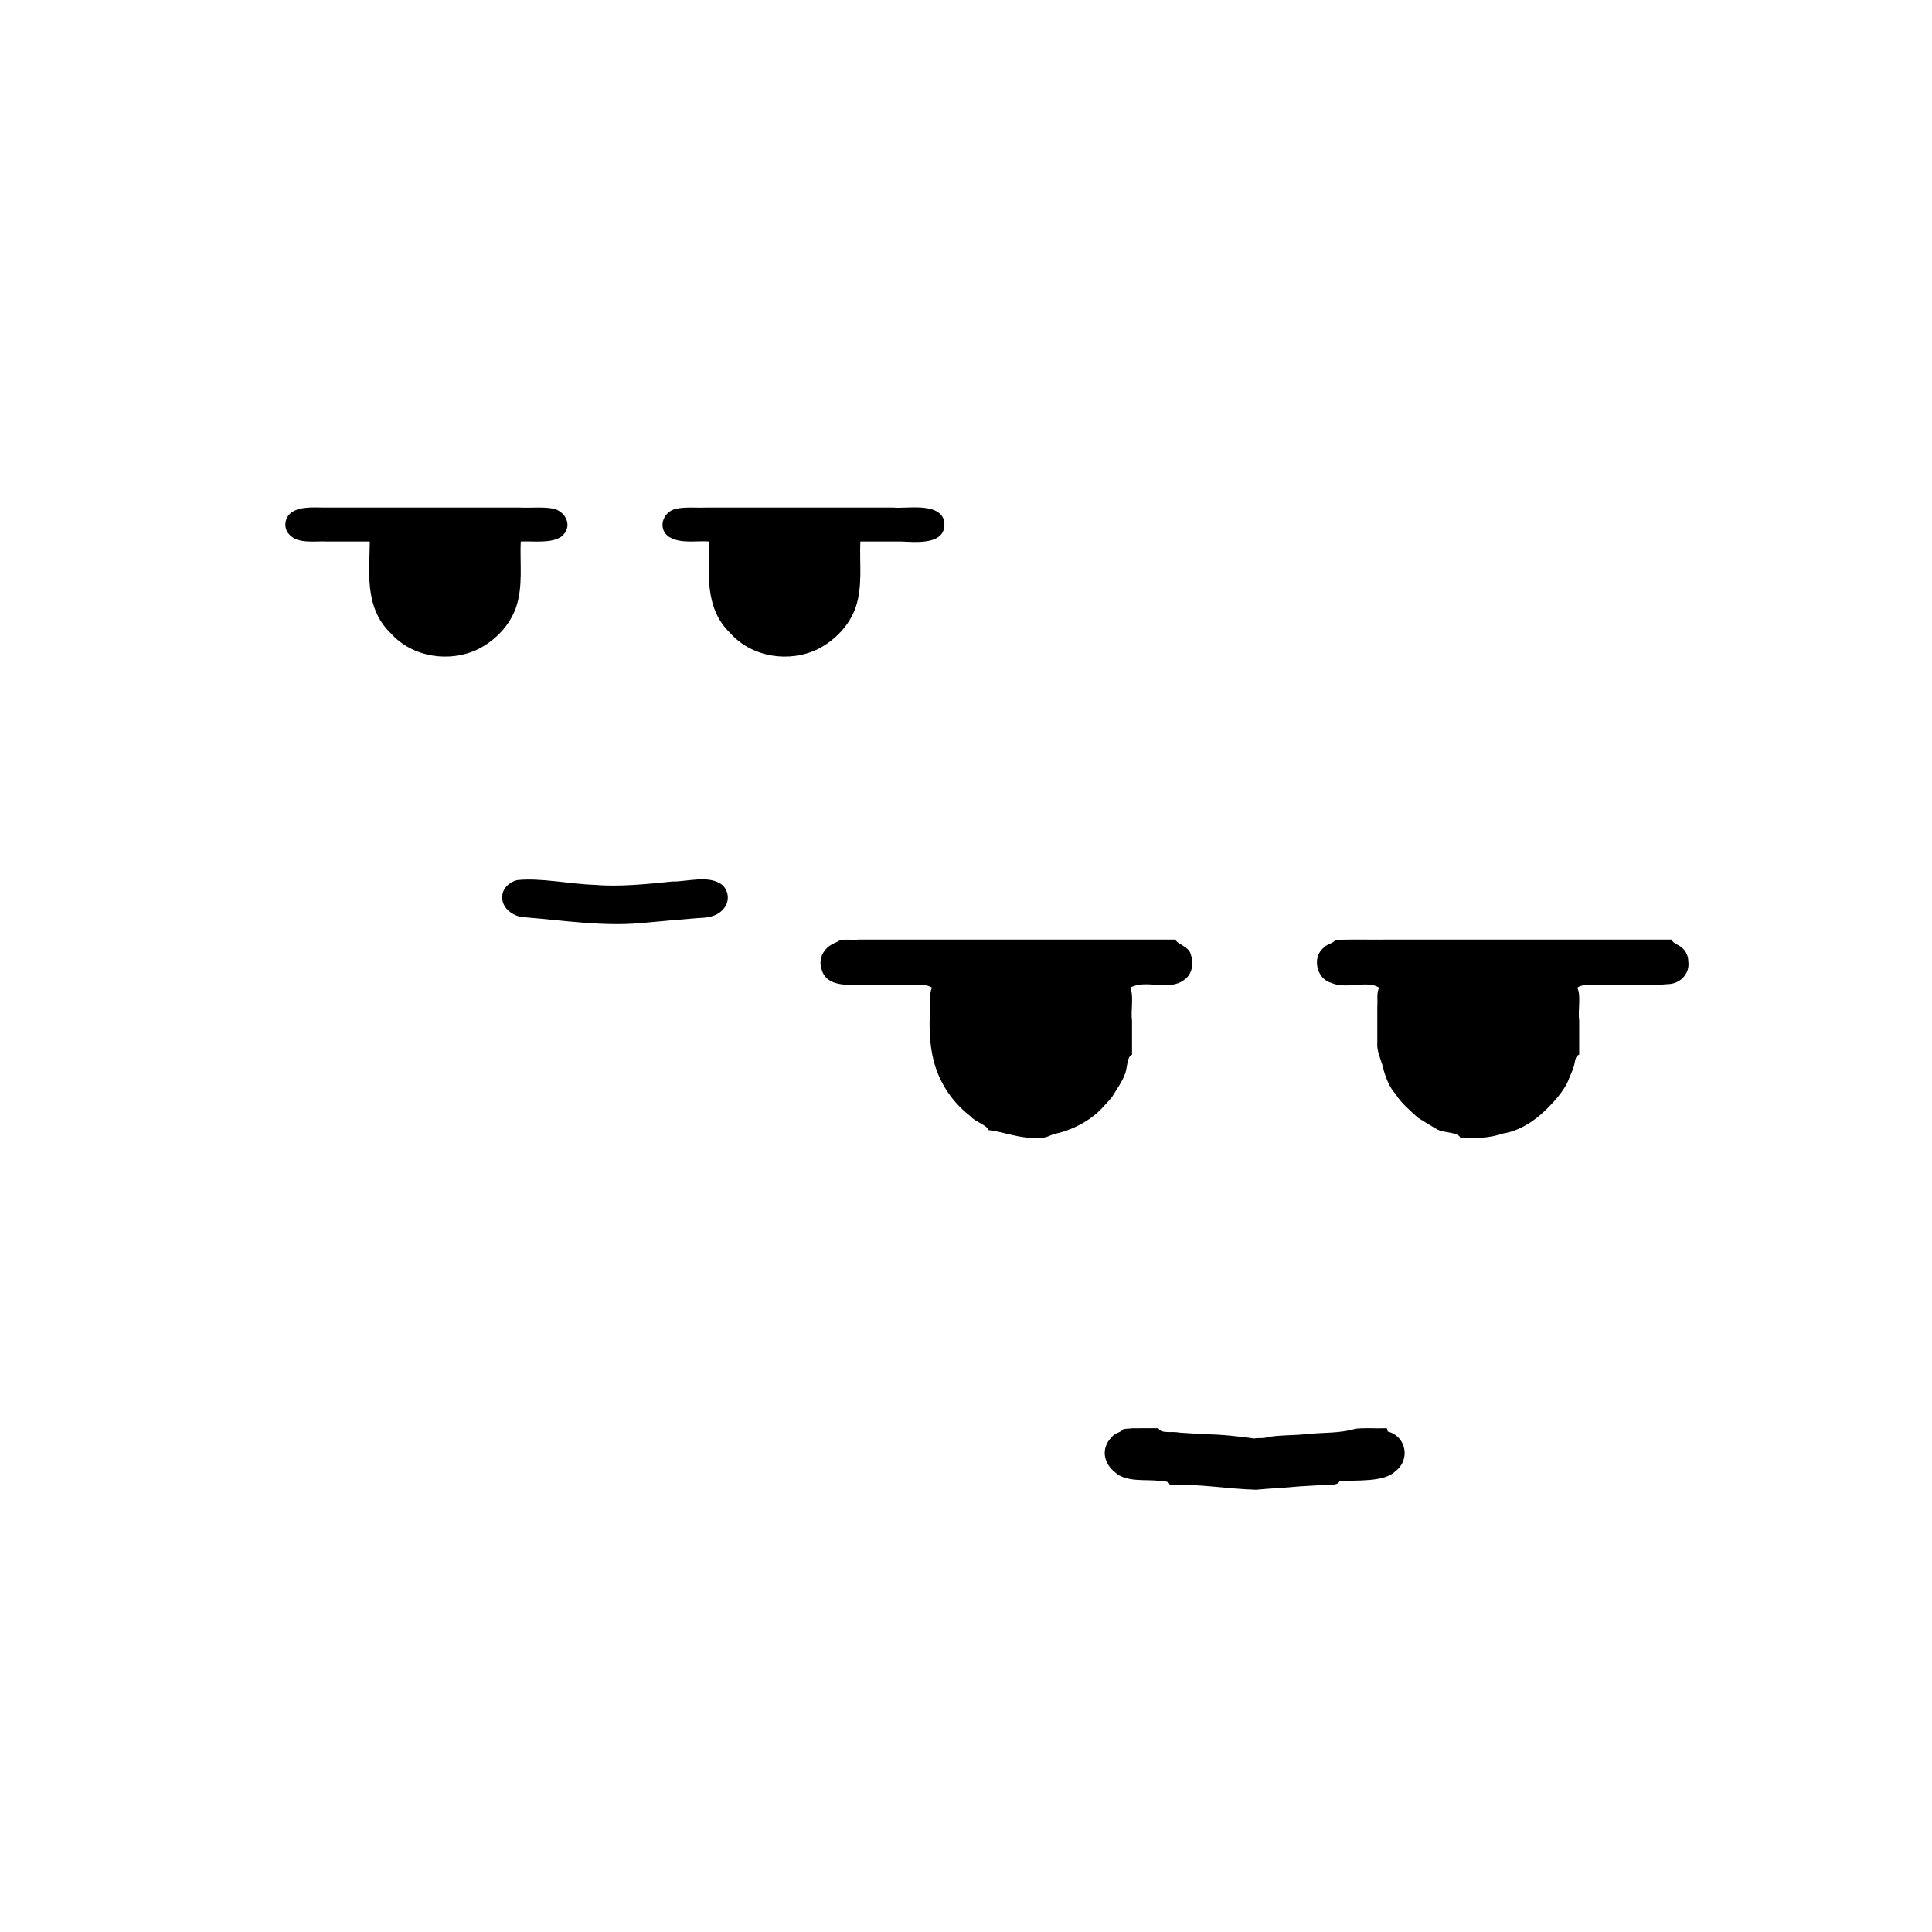 <svg version="1.1" id="useradmin" xmlns="http://www.w3.org/2000/svg" xmlns:xlink="http://www.w3.org/1999/xlink" x="0px" y="0px" viewBox="0 0 1024 1024" style="fill-rule:evenodd;stroke:none" xml:space="preserve">
<g>
<path d="M 196.0 287.0 C 195.966 301.893 192.711 321.867 207.106 335.605 C 218.534 348.491 238.449 351.431 253.599 343.987 C 262.559 339.355 270.204 331.512 273.542 321.852 C 277.333 310.687 275.486 298.553 276.0 287.0 C 282.814 286.667 291.718 288.141 297.31 284.563 C 304.21 279.202 299.762 270.922 293.187 269.552 C 287.301 268.513 281.269 269.303 275.331 269.0 C 268.951 269.0 262.572 269.0 256.192 269.0 C 228.686 269.0 201.146 269.0 173.655 269.0 C 167.42 269.108 159.185 268.021 154.29 271.781 C 150.832 274.376 150.225 279.726 152.956 282.86 C 157.526 288.638 167.409 286.604 173.558 287.0 C 181.043 287.0 188.518 287.0 196.0 287.0 Z M 266.196 475.495 C 265.974 481.748 272.665 486.028 277.89 486.159 C 298.325 487.791 318.92 491.075 339.444 489.291 C 349.635 488.347 359.837 487.425 370.037 486.593 C 374.914 486.471 380.111 485.814 383.405 481.787 C 386.739 478.259 386.409 472.525 383.067 469.274 C 376.247 463.409 364.164 467.397 356.306 467.231 C 343.181 468.586 327.697 470.09 315.665 468.996 C 302.223 468.649 286.358 465.096 274.012 466.499 C 269.865 467.542 266.155 470.981 266.196 475.495 Z M 376.0 287.0 C 375.966 301.893 372.711 321.867 387.106 335.605 C 398.534 348.491 418.449 351.431 433.599 343.987 C 442.559 339.355 450.204 331.512 453.542 321.852 C 457.333 310.687 455.486 298.553 456.0 287.0 C 463.191 287.0 470.409 287.0 477.6 287.0 C 484.321 287.146 502.582 289.627 500.377 275.828 C 497.44 266.029 480.368 269.751 473.537 269.0 C 467.542 269.0 461.589 269.0 455.594 269.0 C 449.414 269.0 443.233 269.0 437.053 269.0 C 416.126 269.0 395.165 269.0 374.253 269.0 C 369.145 269.23 362.955 268.543 358.355 269.678 C 351.056 271.174 348.34 280.495 354.751 284.641 C 361.111 288.336 369.052 286.446 376.0 287.0 Z M 494.0 523.5 C 492.489 526.048 493.291 530.229 493.0 533.601 C 492.298 545.112 492.561 556.44 496.424 567.299 C 499.989 576.996 506.116 585.23 514.31 591.591 C 516.983 594.772 522.817 596.041 524.0 599.0 C 531.474 599.686 540.895 603.791 549.863 602.999 C 553.705 603.485 555.685 602.182 558.625 601.042 C 568.745 599.091 579.27 593.223 585.28 586.019 C 586.998 584.129 588.88 582.457 590.226 580.122 C 591.936 577.274 595.016 572.857 595.954 569.94 C 597.772 566.448 596.986 560.176 600.0 559.0 C 600.0 553.009 600.0 546.991 600.0 541.0 C 599.229 535.673 601.105 527.601 599.0 523.5 C 607.405 518.706 619.555 525.714 627.769 519.239 C 631.788 516.43 632.767 510.9 631.294 506.418 C 630.505 501.541 624.067 500.682 623.0 498.0 C 578.2 498.0 533.4 498.0 488.6 498.0 C 477.414 498.0 466.186 498.0 455.0 498.0 C 451.492 498.413 445.946 497.252 443.659 499.278 C 437.025 501.595 433.294 507.463 435.549 514.042 C 438.776 525.103 455.074 521.208 462.756 522.0 C 468.346 522.0 473.935 522.0 479.524 522.0 C 484.307 522.499 490.484 521.033 494.0 523.5 Z M 620.0 787.0 C 635.327 786.413 650.525 789.163 665.762 789.611 C 673.404 788.855 681.102 788.6 688.74 787.822 C 692.712 787.585 696.686 787.32 700.653 787.126 C 703.87 786.654 709.089 787.759 710.0 785.0 C 719.209 784.476 733.328 785.607 739.328 780.039 C 747.966 773.587 745.159 761.054 735.489 758.731 C 735.539 758.102 735.244 757.538 735.0 757.0 C 729.472 757.231 723.9 756.677 718.403 757.276 C 710.418 759.755 700.923 759.193 692.066 760.121 C 685.473 760.883 677.523 760.534 671.568 761.785 C 669.756 762.512 667.182 761.987 664.842 762.435 C 657.342 761.454 647.933 760.245 639.202 760.193 C 634.548 759.898 629.899 759.615 625.247 759.333 C 621.627 758.445 615.184 760.106 614.0 757.0 C 609.394 757.033 604.78 756.959 600.182 757.022 C 598.712 757.267 596.994 757.105 595.321 757.55 C 593.863 759.407 590.8 759.476 589.268 761.682 C 583.208 767.697 585.031 775.747 591.043 780.364 C 596.847 785.759 607.205 784.021 614.408 784.882 C 616.668 785.191 619.429 784.725 620.0 787.0 Z M 731.0 523.5 C 729.489 526.047 730.291 530.232 730.0 533.605 C 730.002 539.949 729.998 546.278 730.001 552.608 C 729.607 556.773 731.707 561.161 732.602 564.185 C 733.869 569.485 736.03 576.185 739.671 579.745 C 742.301 584.506 748.343 589.431 751.627 592.483 C 754.614 594.394 757.828 596.261 761.641 598.548 C 765.418 600.679 772.596 599.794 774.0 603.0 C 781.801 603.466 789.379 603.28 796.729 600.748 C 807.065 599.149 816.27 591.886 822.233 585.268 C 825.592 581.903 829.569 576.645 831.084 572.989 C 832.047 570.362 833.372 567.896 834.145 565.237 C 834.936 562.711 834.715 559.706 837.0 559.0 C 837.0 553.009 837.0 546.991 837.0 541.0 C 836.229 535.673 838.105 527.601 836.0 523.5 C 838.744 521.379 843.257 522.311 846.491 522.0 C 859.352 521.432 872.353 522.724 885.168 521.534 C 891.078 520.848 895.662 515.73 894.856 509.719 C 894.821 506.972 893.787 504.228 891.633 502.471 C 889.71 500.535 886.723 500.204 886.0 498.0 C 845.606 498.0 805.178 498.0 764.8 498.0 C 754.578 498.0 744.406 498.0 734.2 498.0 C 726.606 498.088 718.993 497.892 711.404 498.058 C 710.404 498.683 708.309 497.832 707.351 498.719 C 705.936 500.17 703.471 500.331 701.598 502.3 C 695.166 507.403 697.859 518.859 705.616 520.951 C 713.593 524.531 724.743 519.319 731.0 523.5 Z " />
</g>
</svg>
